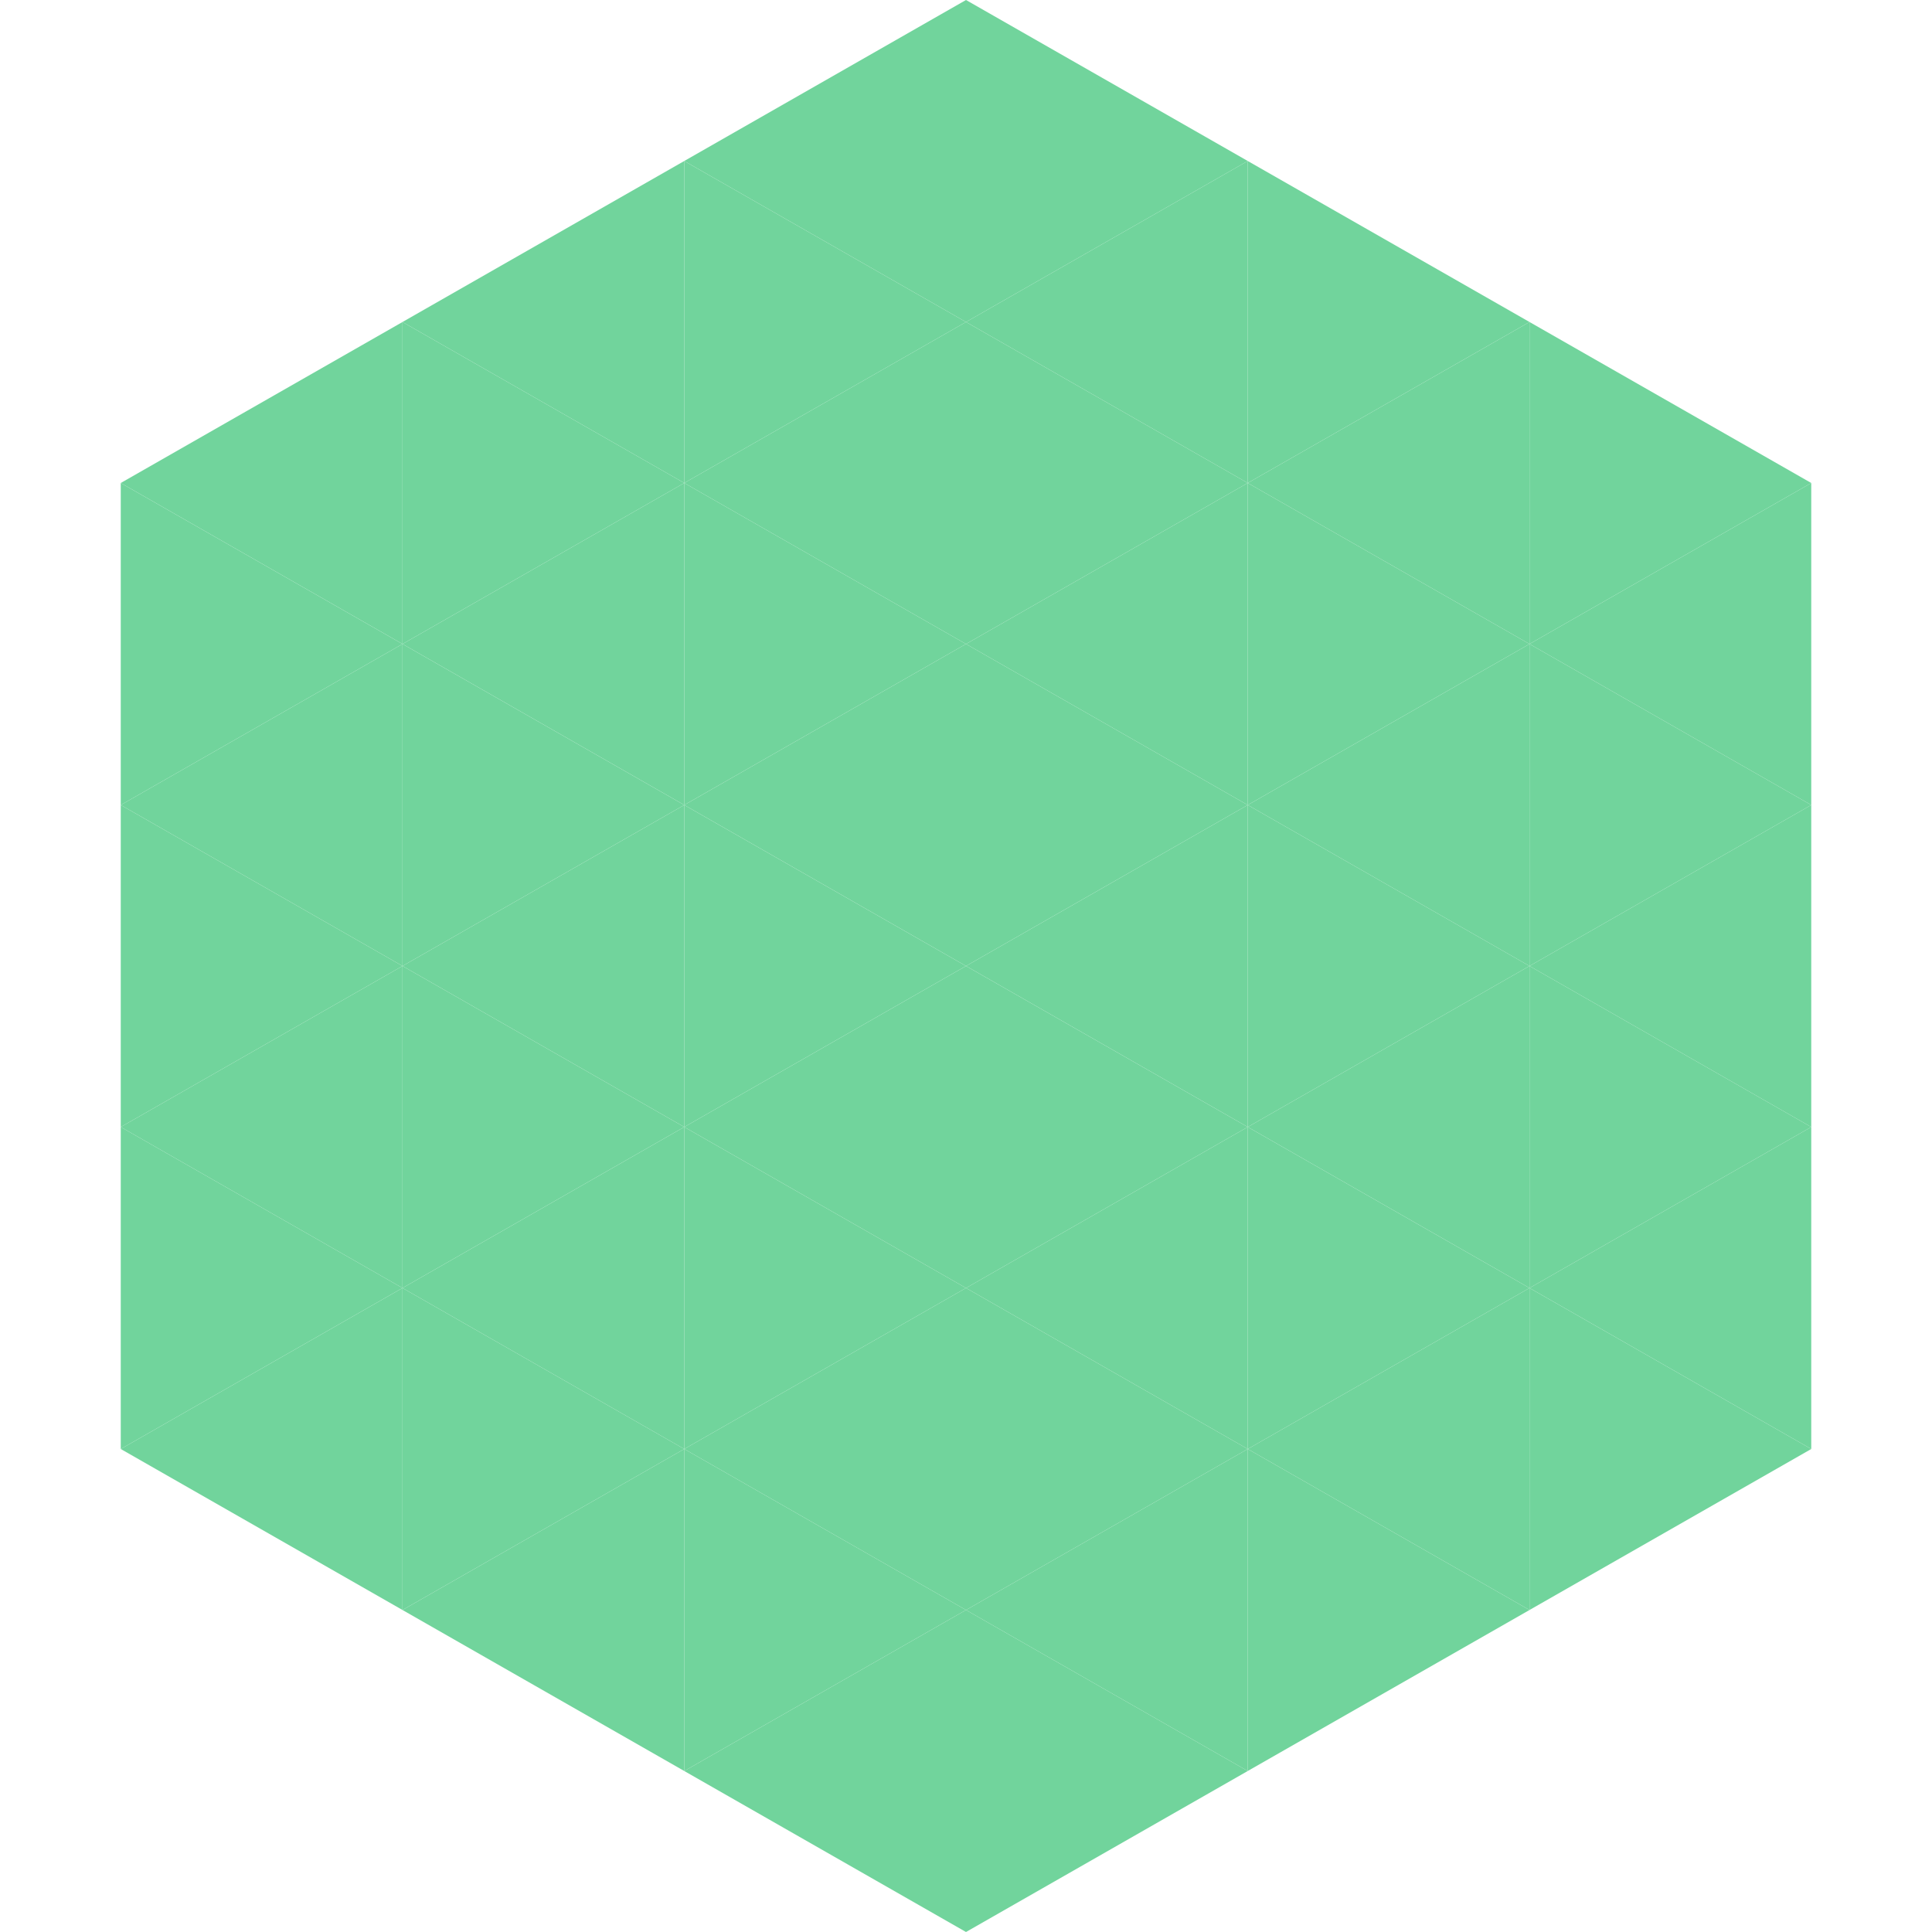 <?xml version="1.0"?>
<!-- Generated by SVGo -->
<svg width="240" height="240"
     xmlns="http://www.w3.org/2000/svg"
     xmlns:xlink="http://www.w3.org/1999/xlink">
<polygon points="50,40 15,60 50,80" style="fill:rgb(113,212,156)" />
<polygon points="190,40 225,60 190,80" style="fill:rgb(113,212,156)" />
<polygon points="15,60 50,80 15,100" style="fill:rgb(113,212,156)" />
<polygon points="225,60 190,80 225,100" style="fill:rgb(113,212,156)" />
<polygon points="50,80 15,100 50,120" style="fill:rgb(113,212,156)" />
<polygon points="190,80 225,100 190,120" style="fill:rgb(113,212,156)" />
<polygon points="15,100 50,120 15,140" style="fill:rgb(113,212,156)" />
<polygon points="225,100 190,120 225,140" style="fill:rgb(113,212,156)" />
<polygon points="50,120 15,140 50,160" style="fill:rgb(113,212,156)" />
<polygon points="190,120 225,140 190,160" style="fill:rgb(113,212,156)" />
<polygon points="15,140 50,160 15,180" style="fill:rgb(113,212,156)" />
<polygon points="225,140 190,160 225,180" style="fill:rgb(113,212,156)" />
<polygon points="50,160 15,180 50,200" style="fill:rgb(113,212,156)" />
<polygon points="190,160 225,180 190,200" style="fill:rgb(113,212,156)" />
<polygon points="15,180 50,200 15,220" style="fill:rgb(255,255,255); fill-opacity:0" />
<polygon points="225,180 190,200 225,220" style="fill:rgb(255,255,255); fill-opacity:0" />
<polygon points="50,0 85,20 50,40" style="fill:rgb(255,255,255); fill-opacity:0" />
<polygon points="190,0 155,20 190,40" style="fill:rgb(255,255,255); fill-opacity:0" />
<polygon points="85,20 50,40 85,60" style="fill:rgb(113,212,156)" />
<polygon points="155,20 190,40 155,60" style="fill:rgb(113,212,156)" />
<polygon points="50,40 85,60 50,80" style="fill:rgb(113,212,156)" />
<polygon points="190,40 155,60 190,80" style="fill:rgb(113,212,156)" />
<polygon points="85,60 50,80 85,100" style="fill:rgb(113,212,156)" />
<polygon points="155,60 190,80 155,100" style="fill:rgb(113,212,156)" />
<polygon points="50,80 85,100 50,120" style="fill:rgb(113,212,156)" />
<polygon points="190,80 155,100 190,120" style="fill:rgb(113,212,156)" />
<polygon points="85,100 50,120 85,140" style="fill:rgb(113,212,156)" />
<polygon points="155,100 190,120 155,140" style="fill:rgb(113,212,156)" />
<polygon points="50,120 85,140 50,160" style="fill:rgb(113,212,156)" />
<polygon points="190,120 155,140 190,160" style="fill:rgb(113,212,156)" />
<polygon points="85,140 50,160 85,180" style="fill:rgb(113,212,156)" />
<polygon points="155,140 190,160 155,180" style="fill:rgb(113,212,156)" />
<polygon points="50,160 85,180 50,200" style="fill:rgb(113,212,156)" />
<polygon points="190,160 155,180 190,200" style="fill:rgb(113,212,156)" />
<polygon points="85,180 50,200 85,220" style="fill:rgb(113,212,156)" />
<polygon points="155,180 190,200 155,220" style="fill:rgb(113,212,156)" />
<polygon points="120,0 85,20 120,40" style="fill:rgb(113,212,156)" />
<polygon points="120,0 155,20 120,40" style="fill:rgb(113,212,156)" />
<polygon points="85,20 120,40 85,60" style="fill:rgb(113,212,156)" />
<polygon points="155,20 120,40 155,60" style="fill:rgb(113,212,156)" />
<polygon points="120,40 85,60 120,80" style="fill:rgb(113,212,156)" />
<polygon points="120,40 155,60 120,80" style="fill:rgb(113,212,156)" />
<polygon points="85,60 120,80 85,100" style="fill:rgb(113,212,156)" />
<polygon points="155,60 120,80 155,100" style="fill:rgb(113,212,156)" />
<polygon points="120,80 85,100 120,120" style="fill:rgb(113,212,156)" />
<polygon points="120,80 155,100 120,120" style="fill:rgb(113,212,156)" />
<polygon points="85,100 120,120 85,140" style="fill:rgb(113,212,156)" />
<polygon points="155,100 120,120 155,140" style="fill:rgb(113,212,156)" />
<polygon points="120,120 85,140 120,160" style="fill:rgb(113,212,156)" />
<polygon points="120,120 155,140 120,160" style="fill:rgb(113,212,156)" />
<polygon points="85,140 120,160 85,180" style="fill:rgb(113,212,156)" />
<polygon points="155,140 120,160 155,180" style="fill:rgb(113,212,156)" />
<polygon points="120,160 85,180 120,200" style="fill:rgb(113,212,156)" />
<polygon points="120,160 155,180 120,200" style="fill:rgb(113,212,156)" />
<polygon points="85,180 120,200 85,220" style="fill:rgb(113,212,156)" />
<polygon points="155,180 120,200 155,220" style="fill:rgb(113,212,156)" />
<polygon points="120,200 85,220 120,240" style="fill:rgb(113,212,156)" />
<polygon points="120,200 155,220 120,240" style="fill:rgb(113,212,156)" />
<polygon points="85,220 120,240 85,260" style="fill:rgb(255,255,255); fill-opacity:0" />
<polygon points="155,220 120,240 155,260" style="fill:rgb(255,255,255); fill-opacity:0" />
</svg>
